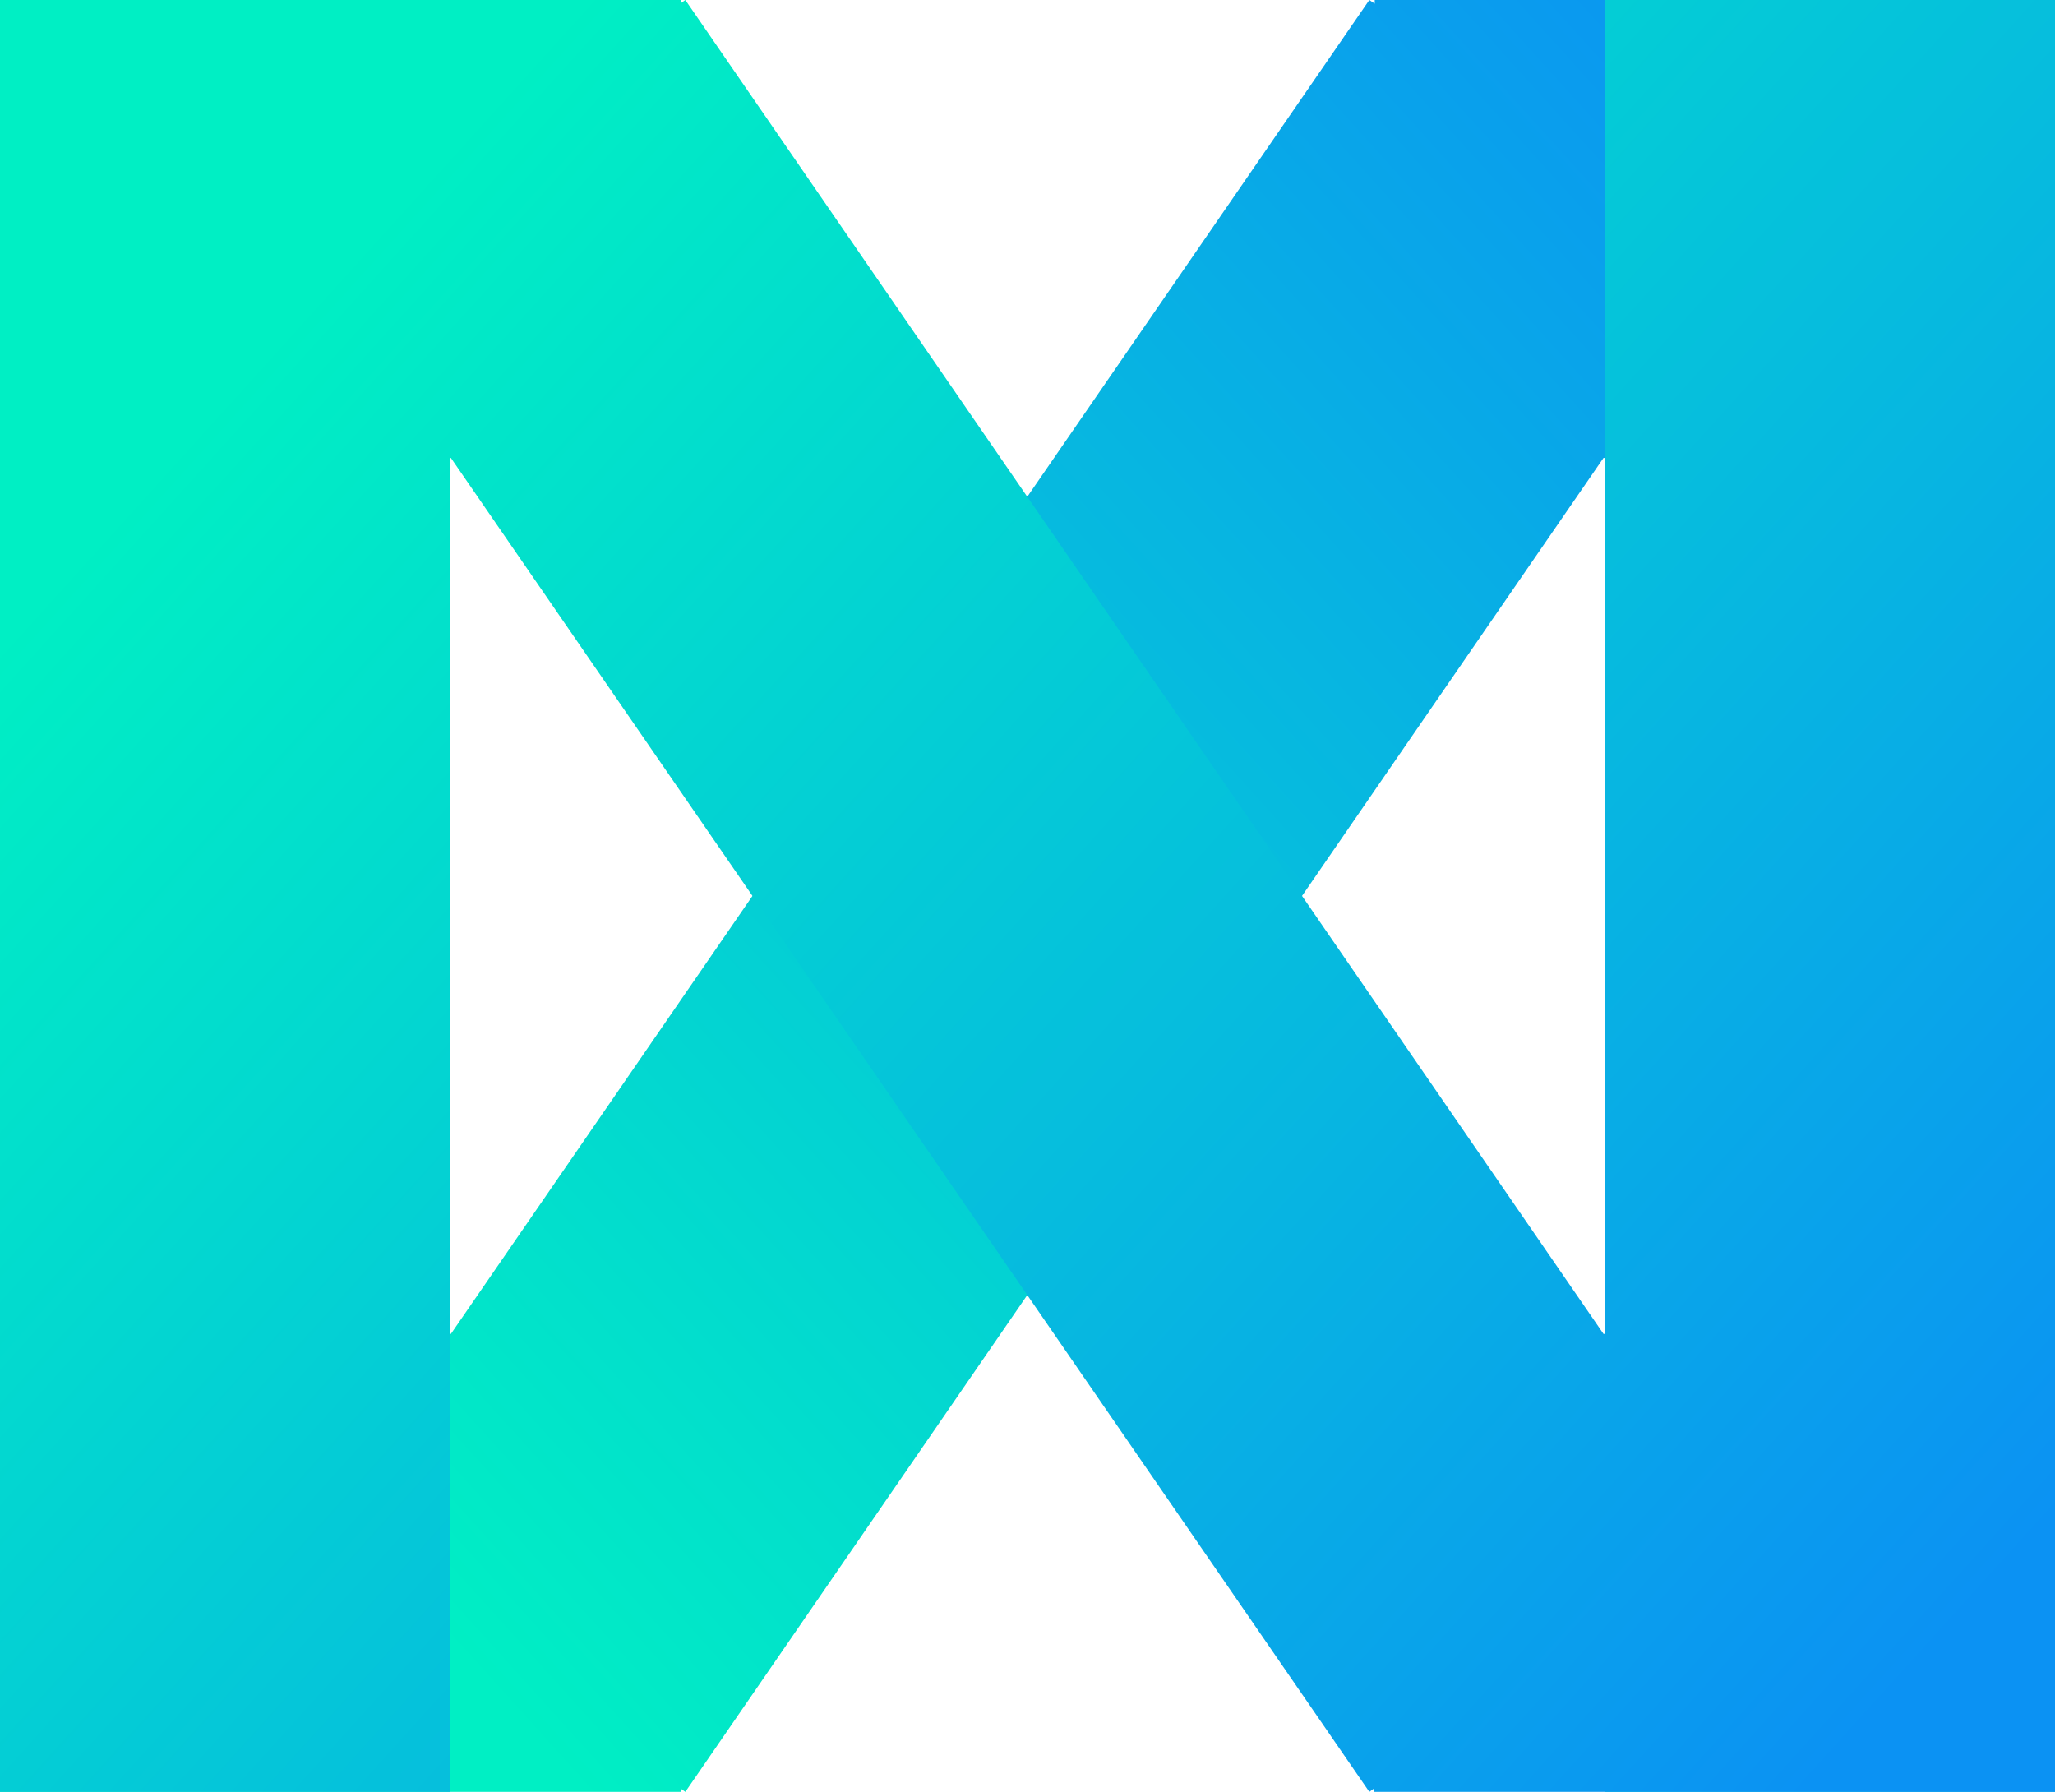 <?xml version="1.0" encoding="UTF-8"?>
<svg xmlns="http://www.w3.org/2000/svg" xmlns:xlink="http://www.w3.org/1999/xlink" width="24" height="20.925" viewBox="0 0 24 20.925">
<defs>
<linearGradient id="linear-pattern-0" gradientUnits="userSpaceOnUse" x1="3.349" y1="24.974" x2="33.051" y2="-1.88" gradientTransform="matrix(0.616, 0, 0, 0.616, -0.308, 0)">
<stop offset="0" stop-color="rgb(0%, 93.725%, 76.863%)" stop-opacity="1"/>
<stop offset="1" stop-color="rgb(4.314%, 57.255%, 95.294%)" stop-opacity="1"/>
</linearGradient>
<linearGradient id="linear-pattern-1" gradientUnits="userSpaceOnUse" x1="3.349" y1="9.022" x2="33.051" y2="35.875" gradientTransform="matrix(0.616, 0, 0, 0.616, -0.308, 0)">
<stop offset="0" stop-color="rgb(0%, 93.725%, 76.863%)" stop-opacity="1"/>
<stop offset="1" stop-color="rgb(4.314%, 57.255%, 95.294%)" stop-opacity="1"/>
</linearGradient>
</defs>
<path fill-rule="evenodd" fill="url(#linear-pattern-0)" d="M 16.055 0 L 16.055 0.043 L 15.992 0 L 5.266 15.578 L 0 15.578 L 0 20.926 L 7.949 20.926 L 7.949 20.887 L 8.004 20.926 L 18.727 5.348 L 18.742 5.348 L 18.742 20.926 L 24 20.926 L 24 0 Z M 16.055 0 "/>
<path fill-rule="evenodd" fill="url(#linear-pattern-1)" d="M 0 20.926 L 5.258 20.926 L 5.258 5.348 L 5.266 5.348 L 15.992 20.926 L 16.051 20.883 L 16.051 20.926 L 24 20.926 L 24 0 L 18.742 0 L 18.742 15.578 L 18.727 15.578 L 8.004 0 L 7.949 0.039 L 7.949 0 L 0 0 L 0 20.926 "/>
</svg>
